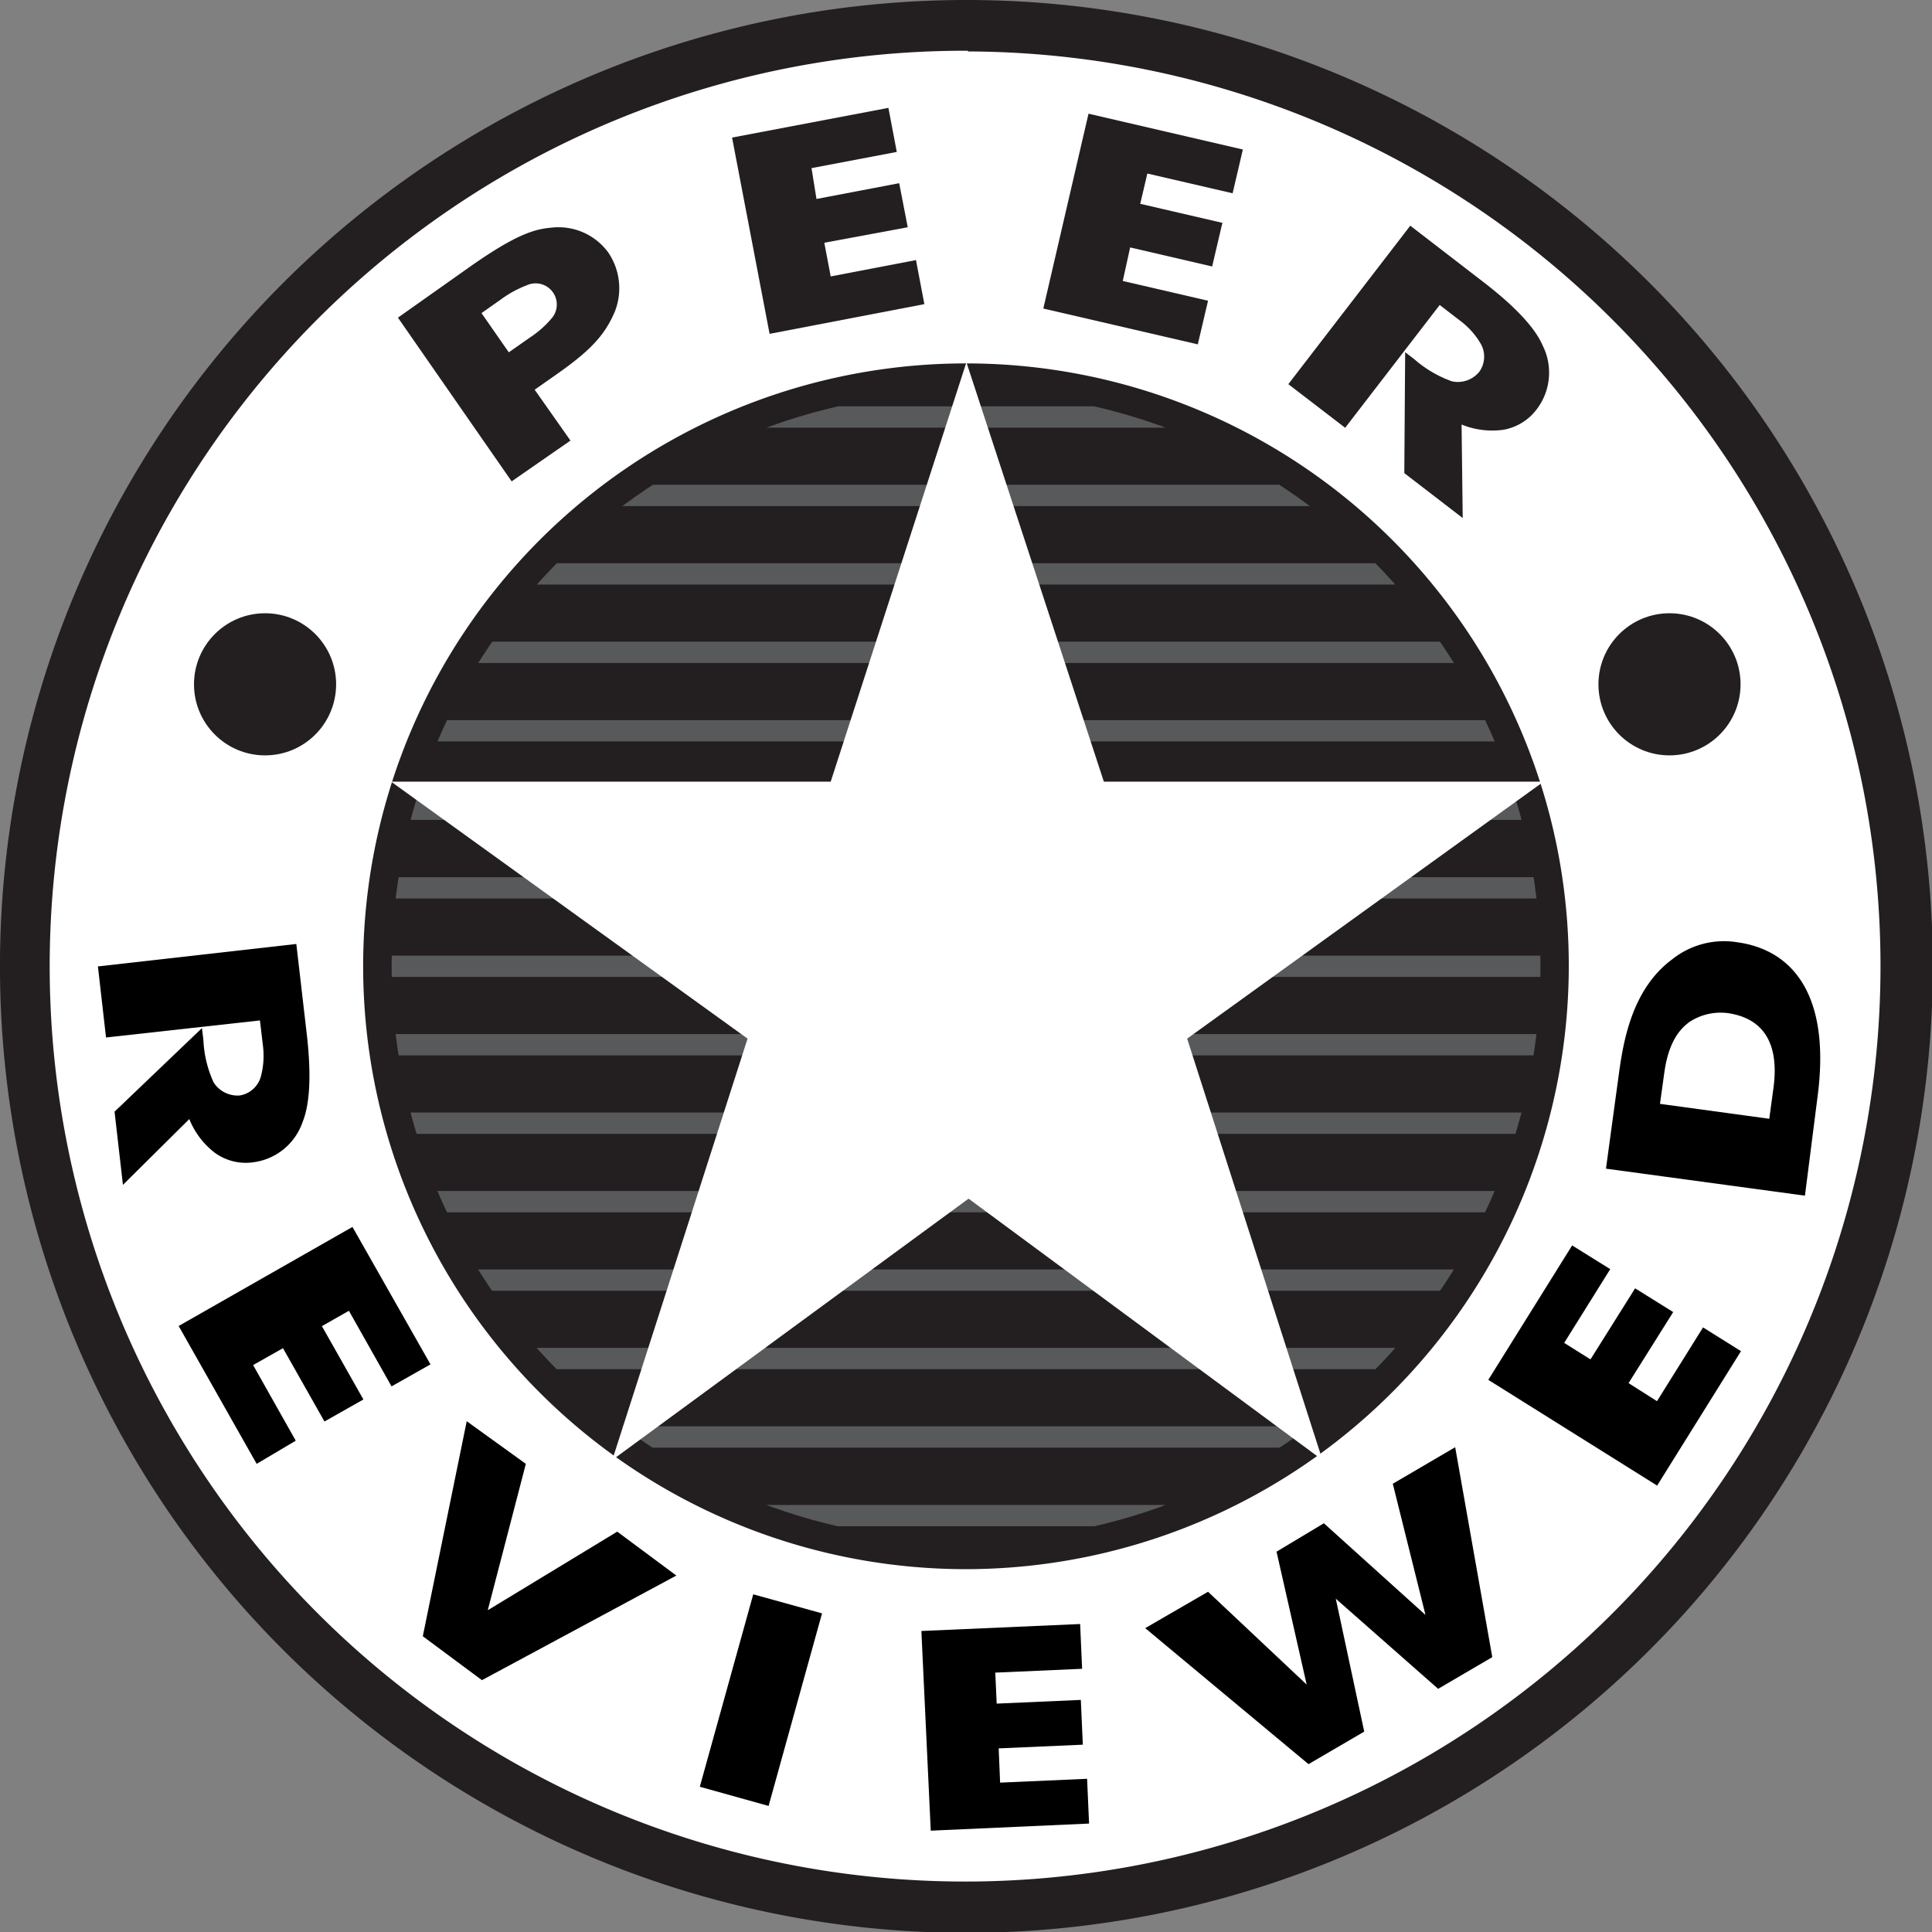 <?xml version="1.0" encoding="UTF-8"?>
<svg xmlns="http://www.w3.org/2000/svg" xmlns:xlink="http://www.w3.org/1999/xlink" viewBox="0 0 135.94 135.96">
  <rect x="0" y="0" width="135.94" height="135.96" fill="#808080" stroke="none"/>
  <defs>
    <style>.cls-1{fill:none;}.cls-2{fill:#fff;}.cls-3{fill:#231f20;}.cls-4{clip-path:url(#clip-path);}.cls-5{fill:#58595b;}</style>
    <clipPath id="clip-path">
      <path class="cls-1" d="M107.63,60.16A40.42,40.42,0,1,0,75.8,107.65,40.44,40.44,0,0,0,107.63,60.16Z"></path>
    </clipPath>
  </defs>
  <title>peer-review</title>
  <g id="Layer_2" data-name="Layer 2">
    <g id="Layer_1-2" data-name="Layer 1">
      <path class="cls-2" d="M132.9,55.18a66.18,66.18,0,1,0-52.12,77.74A66.17,66.17,0,0,0,132.9,55.18Z"></path>
      <path class="cls-3" d="M68,136a68,68,0,1,1,13.18-1.29A68.08,68.08,0,0,1,68,136ZM68.11,3.57a64.41,64.41,0,1,0,63,52h0a64.44,64.44,0,0,0-63-51.95Z"></path>
      <path class="cls-3" d="M33.22,18.66c3-2.09,4.33-2.54,5.56-2.64a4.34,4.34,0,0,1,4,1.72A4.47,4.47,0,0,1,43.23,22c-.64,1.45-1.5,2.54-4,4.29l-1.61,1.13L40.14,31,36,33.87,28,22.35Zm2.58,6.13,1.5-1.05a7,7,0,0,0,1.47-1.29,1.49,1.49,0,0,0-1.72-2.37,7.61,7.61,0,0,0-1.82,1l-1.35.95Z"></path>
      <path class="cls-3" d="M51.51,9.68l11-2.09.59,3.1-6,1.14L57.45,14l5.82-1.11.6,3.1L58,17.08l.45,2.37,6-1.15.59,3.1L54.15,23.49Z"></path>
      <path class="cls-3" d="M76.59,8l10.86,2.52-.72,3.08-6-1.39-.5,2.13,5.78,1.34-.72,3.07-5.77-1.34L79,19.77l6,1.39-.72,3.07L73.41,21.71Z"></path>
      <path class="cls-3" d="M99.23,15.88l5.1,3.93c2.45,1.88,3.73,3.36,4.22,4.51a4.25,4.25,0,0,1-.44,4.5,3.73,3.73,0,0,1-2.33,1.42,5.68,5.68,0,0,1-2.94-.37l.08,6.58-4.11-3.16.06-8.51.65.5a8.18,8.18,0,0,0,2.64,1.55,1.94,1.94,0,0,0,1.94-.69,1.83,1.83,0,0,0,.06-2,5.46,5.46,0,0,0-1.39-1.55l-1.47-1.13L94.65,30.1l-4-3.07Z"></path>
      <path d="M20.85,66.42l.74,6.39c.35,3.07.17,5-.31,6.17a4.24,4.24,0,0,1-3.54,2.81,3.69,3.69,0,0,1-2.64-.69,5.62,5.62,0,0,1-1.78-2.36L8.65,83.37l-.59-5.15,6.15-5.88.1.82a8,8,0,0,0,.72,3,2,2,0,0,0,1.84.92,1.85,1.85,0,0,0,1.49-1.35,5.69,5.69,0,0,0,.15-2.08l-.22-1.85L7.46,73l-.57-5Z"></path>
      <path d="M24.8,86.33,30.29,96l-2.74,1.55-3-5.32-1.9,1.08,2.92,5.16-2.74,1.55-2.92-5.16-2.1,1.19,3,5.32L18.06,103l-5.49-9.7Z"></path>
      <path d="M32.84,100,37,103l-2.68,10.3,9.11-5.53,4.16,3.09-13.68,7.36-4.16-3.09Z"></path>
      <path d="M53,112.18l4.84,1.34-3.76,13.55-4.84-1.35Z"></path>
      <path d="M64.83,114.76,76,114.27l.14,3.15-6.11.27.1,2.18,5.92-.26.14,3.15-5.92.26.1,2.41,6.12-.27.14,3.15-11.14.5Z"></path>
      <path d="M80.58,114.56,85,112l6.94,6.53-2.12-9.35,3.33-2,7.15,6.45L98,104.4l4.39-2.57L105,116.6l-3.81,2.23-7.2-6.34,2,9.35-3.92,2.29Z"></path>
      <path d="M104.72,97.09l5.9-9.46,2.68,1.67-3.24,5.19,1.85,1.16,3.14-5,2.68,1.67-3.14,5,2,1.27,3.24-5.19,2.67,1.67-5.9,9.46Z"></path>
      <path d="M113,82.23l.88-6.46c.3-2.19.83-6.09,3.78-8.27a5.84,5.84,0,0,1,4.58-1.2c3.8.52,6.64,3.6,5.63,11L127,84.13Zm11.49-3.51.29-2.13c.51-3.72-1.19-5-3.17-5.3a4,4,0,0,0-2.71.6c-.7.5-1.5,1.41-1.8,3.62l-.3,2.16Z"></path>
      <path class="cls-3" d="M108.84,59.92A41.65,41.65,0,1,0,76,108.85,41.67,41.67,0,0,0,108.84,59.92Z"></path>
      <path class="cls-3" d="M67.88,110.41a42.42,42.42,0,1,1,41.71-50.63h0a42.46,42.46,0,0,1-41.71,50.63ZM68,27.1A40.87,40.87,0,0,0,27.86,75.9a40.88,40.88,0,1,0,80.22-15.83h0A40.94,40.94,0,0,0,68,27.1Z"></path>
      <g class="cls-4">
        <rect class="cls-5" x="27.48" y="105.89" width="80.98" height="1.5"></rect>
        <rect class="cls-5" x="27.48" y="100.36" width="80.98" height="1.5"></rect>
        <rect class="cls-5" x="27.48" y="94.84" width="80.98" height="1.5"></rect>
        <rect class="cls-5" x="27.48" y="89.32" width="80.98" height="1.5"></rect>
        <rect class="cls-5" x="27.48" y="83.8" width="80.98" height="1.5"></rect>
        <rect class="cls-5" x="27.48" y="78.28" width="80.98" height="1.5"></rect>
        <rect class="cls-5" x="27.48" y="72.76" width="80.98" height="1.5"></rect>
        <rect class="cls-5" x="27.48" y="67.24" width="80.98" height="1.5"></rect>
        <rect class="cls-5" x="27.48" y="61.72" width="80.98" height="1.5"></rect>
        <rect class="cls-5" x="27.48" y="56.19" width="80.98" height="1.5"></rect>
        <rect class="cls-5" x="27.48" y="50.67" width="80.98" height="1.5"></rect>
        <rect class="cls-5" x="27.48" y="45.15" width="80.98" height="1.5"></rect>
        <rect class="cls-5" x="27.48" y="39.63" width="80.98" height="1.5"></rect>
        <rect class="cls-5" x="27.48" y="34.11" width="80.98" height="1.5"></rect>
        <rect class="cls-5" x="27.48" y="28.59" width="80.98" height="1.5"></rect>
      </g>
      <path class="cls-2" d="M108.61,55,83.53,73.08l9.52,29.65L68.15,84.34,43.08,102.73,52.6,73.08,27.52,55H58.45L68,25.49,77.67,55Z"></path>
      <circle class="cls-3" cx="117.47" cy="48.15" r="5"></circle>
      <circle class="cls-3" cx="18.65" cy="48.15" r="5"></circle>
    </g>
  </g>
</svg>
